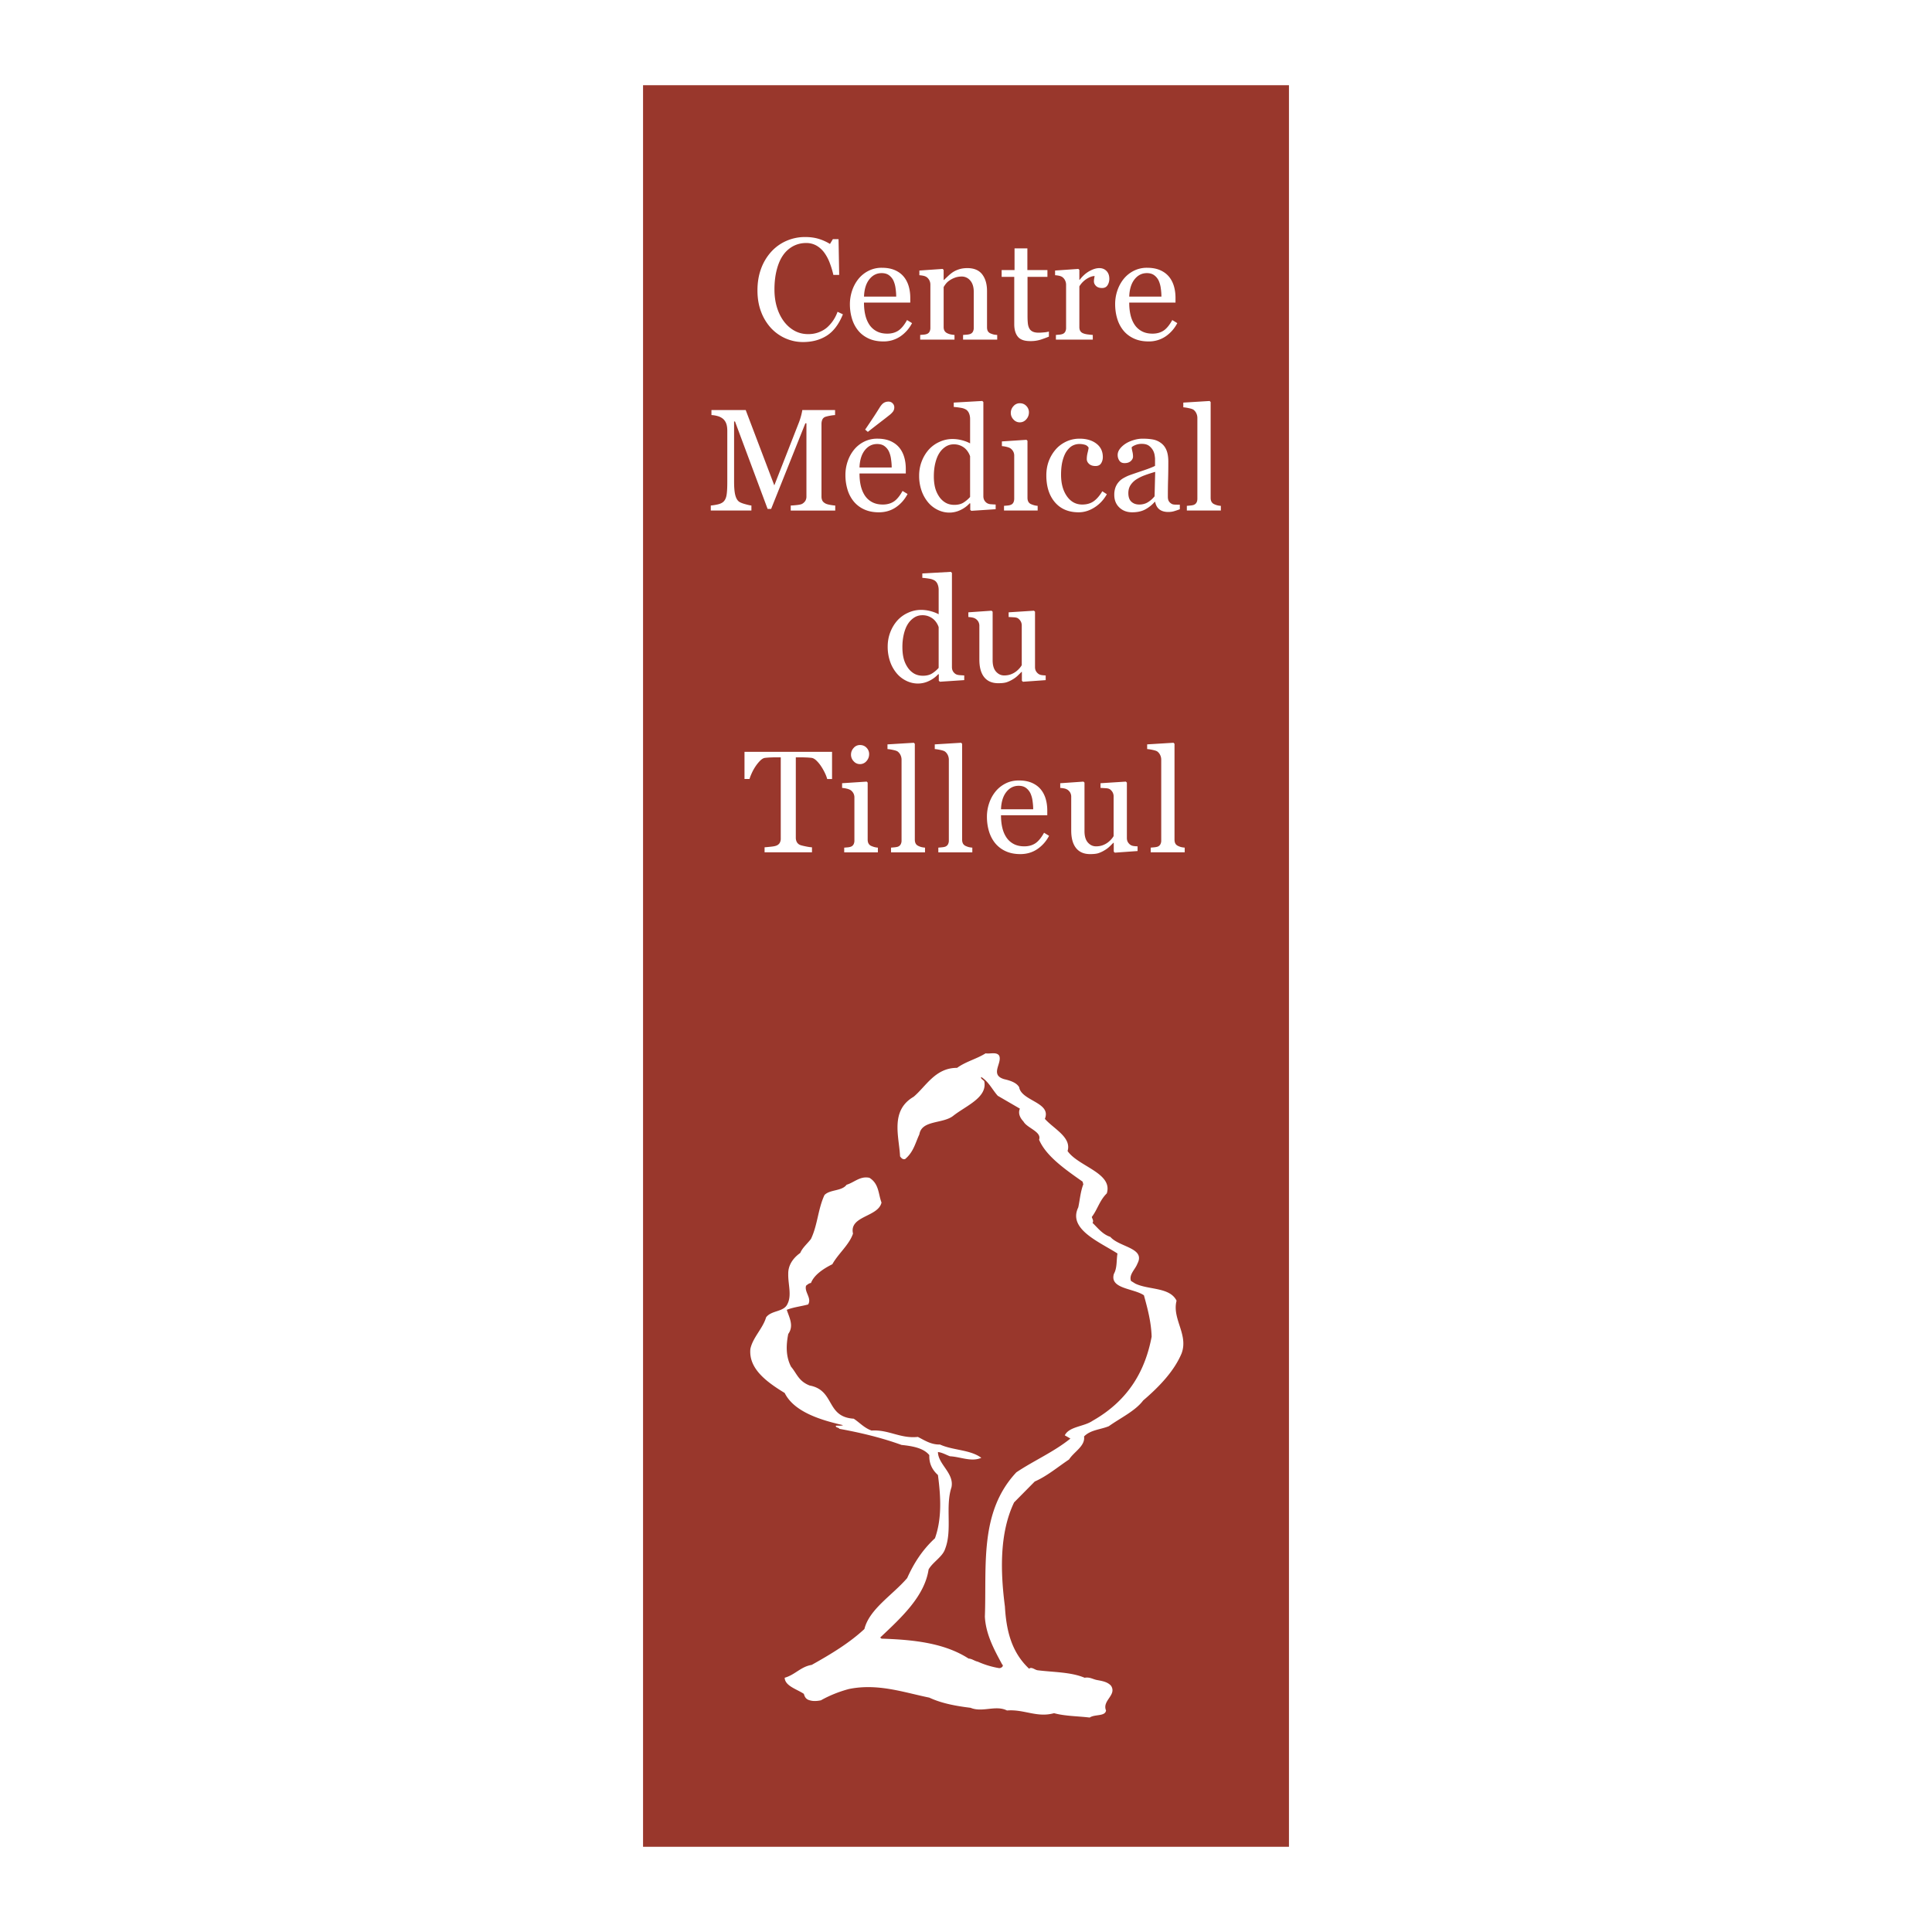 <svg xmlns="http://www.w3.org/2000/svg" width="2500" height="2500" viewBox="0 0 192.756 192.756"><g fill-rule="evenodd" clip-rule="evenodd"><path fill="#fff" d="M0 0h192.756v192.756H0V0z"/><path d="M93.667 49.498c.166.263.377.474.635.633.257.16.563.239.918.239.378 0 .691-.082.939-.246.248-.165.458-.345.627-.542v-4.061a1.811 1.811 0 0 0-.185-.395 1.762 1.762 0 0 0-.318-.387 1.667 1.667 0 0 0-1.128-.408c-.284 0-.545.073-.784.218a2.072 2.072 0 0 0-.634.626c-.175.263-.313.597-.415 1.003s-.152.855-.152 1.348c0 .395.038.752.113 1.073s.205.622.384.899zM88.897 45.792a2.623 2.623 0 0 0-.214-.757 1.436 1.436 0 0 0-.444-.53c-.188-.137-.43-.205-.726-.205-.493 0-.903.206-1.229.619s-.504.987-.532 1.722h3.213c0-.264-.023-.547-.068-.849zM89.347 28.742a2.646 2.646 0 0 0-.214-.757 1.436 1.436 0 0 0-.444-.53c-.188-.137-.43-.206-.726-.206-.493 0-.903.207-1.229.619-.327.413-.504.987-.532 1.723h3.213a6.07 6.07 0 0 0-.068-.849zM103.016 79.893a2.645 2.645 0 0 0-.215-.757c-.109-.217-.258-.394-.445-.531s-.43-.206-.725-.206c-.494 0-.904.207-1.23.619-.326.413-.504.987-.531 1.723h3.213a6.191 6.191 0 0 0-.067-.848zM93.65 66.632v-4.061a1.79 1.79 0 0 0-.185-.395 1.74 1.74 0 0 0-.319-.387 1.834 1.834 0 0 0-.482-.292 1.647 1.647 0 0 0-.645-.116c-.284 0-.545.073-.784.218a2.097 2.097 0 0 0-.635.626c-.175.263-.313.597-.415 1.003a5.532 5.532 0 0 0-.152 1.348c0 .395.038.752.114 1.073.076.322.203.621.383.897.166.263.377.474.634.634.258.159.564.239.919.239.378 0 .691-.082.939-.246.249-.163.458-.343.628-.541zM115.809 28.742a2.645 2.645 0 0 0-.215-.757 1.43 1.43 0 0 0-.445-.53c-.188-.137-.43-.206-.725-.206-.494 0-.902.207-1.23.619-.326.413-.504.987-.531 1.723h3.213a5.915 5.915 0 0 0-.067-.849zM113.664 50.338c.334 0 .629-.082.883-.244.256-.163.469-.355.645-.577l.062-2.44c-.404.118-.758.233-1.062.347a4.335 4.335 0 0 0-.848.424 1.95 1.95 0 0 0-.562.569c-.137.219-.207.48-.207.782 0 .392.104.68.309.863.204.185.464.276.78.276z" fill="#99372c"/><path d="M64.157 8.504v175.748H128.6V8.504H64.157zm47.316 20.505c.145-.435.355-.827.633-1.176a3.063 3.063 0 0 1 1-.809 2.881 2.881 0 0 1 1.34-.308c.508 0 .943.081 1.307.241.363.161.658.38.885.659.217.265.377.577.484.936.105.359.158.749.158 1.169v.468h-4.617c0 .455.043.869.131 1.24.088.371.225.698.414.979.184.272.424.487.721.645.297.157.65.235 1.062.235.42 0 .781-.098 1.086-.294.303-.196.598-.55.881-1.062l.5.305a3.59 3.59 0 0 1-1.174 1.332 2.964 2.964 0 0 1-1.691.496c-.562 0-1.055-.099-1.477-.297s-.771-.466-1.045-.806c-.273-.339-.477-.734-.611-1.187s-.201-.93-.201-1.434a4.163 4.163 0 0 1 .214-1.332zm-.19 19.642c.076-.212.189-.403.34-.573.119-.141.273-.268.467-.378s.375-.199.545-.265c.213-.08.643-.229 1.291-.446.648-.217 1.088-.387 1.312-.509v-.7c0-.061-.012-.179-.037-.353a1.526 1.526 0 0 0-.166-.494 1.452 1.452 0 0 0-.4-.456c-.172-.129-.414-.194-.73-.194-.217 0-.418.037-.604.11-.186.073-.316.149-.393.229 0 .094.023.233.068.417.045.184.066.354.066.509 0 .165-.074.316-.223.452-.148.137-.357.205-.621.205-.238 0-.412-.083-.523-.251s-.166-.354-.166-.562c0-.216.076-.423.23-.622.152-.198.352-.375.598-.53.211-.132.467-.244.77-.336.301-.091.596-.138.883-.138.396 0 .742.027 1.035.082.295.054.562.17.803.35.24.174.424.411.547.71.125.299.188.684.188 1.155 0 .674-.008 1.271-.023 1.792-.016.521-.023 1.09-.023 1.707 0 .184.031.33.096.438.062.108.16.2.293.275.07.042.182.066.336.071.152.005.309.007.469.007v.456c-.221.081-.416.146-.584.196-.168.05-.359.075-.572.075-.367 0-.662-.086-.883-.258s-.359-.423-.422-.752h-.043a3.402 3.402 0 0 1-.982.775c-.35.178-.771.267-1.264.267-.521 0-.949-.16-1.285-.481s-.504-.741-.504-1.259a2.136 2.136 0 0 1 .111-.721zm-.205 35.435c-.113.118-.24.244-.381.378a2.634 2.634 0 0 1-.486.364 3.101 3.101 0 0 1-.611.289c-.197.065-.477.097-.838.097-.615 0-1.082-.201-1.404-.604-.322-.403-.482-.989-.482-1.757v-3.337a.863.863 0 0 0-.096-.428.862.862 0 0 0-.279-.3.892.892 0 0 0-.318-.124 3.155 3.155 0 0 0-.404-.053v-.468l2.316-.161.105.099v4.84c0 .504.113.884.338 1.138.227.254.496.381.812.381.258 0 .488-.04.691-.12a2 2 0 0 0 .508-.283 2.4 2.4 0 0 0 .334-.314c.098-.111.172-.213.223-.308v-3.949a.861.861 0 0 0-.098-.414.934.934 0 0 0-.275-.307c-.084-.057-.209-.091-.375-.103a25.357 25.357 0 0 0-.559-.032v-.468l2.525-.161.105.099v5.526c0 .16.033.296.098.41a.9.9 0 0 0 .275.289c.086.052.188.086.305.103s.246.027.389.032v.468l-2.27.162-.107-.099v-.883h-.041v-.002zM97.615 62.037a.865.865 0 0 0-.279-.301.911.911 0 0 0-.318-.124 3.334 3.334 0 0 0-.405-.053v-.468l2.317-.161.105.099v4.84c0 .504.113.884.338 1.138.227.254.496.382.812.382.258 0 .488-.04.691-.12a2 2 0 0 0 .508-.283 2.4 2.4 0 0 0 .334-.314c.098-.111.17-.213.223-.308v-3.949a.856.856 0 0 0-.098-.414.934.934 0 0 0-.275-.307c-.084-.057-.209-.09-.377-.103a31.18 31.18 0 0 0-.559-.032v-.468l2.527-.161.105.099v5.527c0 .16.033.296.098.409a.9.9 0 0 0 .275.289.797.797 0 0 0 .305.103c.117.017.246.027.387.032v.468l-2.27.162-.105-.099v-.883h-.041c-.113.118-.24.244-.381.378s-.303.256-.486.364c-.211.127-.414.223-.611.288s-.477.097-.838.097c-.615 0-1.082-.201-1.404-.604-.322-.402-.482-.988-.482-1.757v-3.337a.862.862 0 0 0-.096-.429zm-3.058 13.286a.929.929 0 0 0-.286-.349c-.085-.057-.24-.108-.466-.155s-.407-.075-.543-.084v-.468l2.63-.161.099.105v9.552c0 .165.03.3.089.406a.584.584 0 0 0 .291.244c.102.047.202.083.301.106.1.023.211.04.336.049v.469h-3.391v-.469l.347-.031c.123-.011.225-.029.305-.053a.524.524 0 0 0 .298-.223.766.766 0 0 0 .099-.412v-8.05c0-.169-.037-.327-.109-.476zm-4.718 0a.929.929 0 0 0-.286-.349c-.085-.057-.24-.108-.466-.155a4.163 4.163 0 0 0-.543-.084v-.468l2.629-.161.099.105v9.552c0 .165.03.3.09.406s.157.187.291.244c.101.047.201.083.301.106.099.023.211.04.335.049v.469h-3.391v-.469l.348-.031c.123-.012.224-.029.305-.053a.519.519 0 0 0 .297-.223.766.766 0 0 0 .1-.412v-8.05c0-.169-.036-.327-.109-.476zm1.746-7.127c-.396 0-.779-.088-1.149-.265a2.882 2.882 0 0 1-.965-.745 3.662 3.662 0 0 1-.662-1.171 4.49 4.49 0 0 1-.244-1.51c0-.503.087-.981.262-1.433.174-.451.415-.847.721-1.186a3.19 3.19 0 0 1 1.058-.755 3.08 3.08 0 0 1 1.277-.283c.326 0 .645.042.958.124.313.083.583.188.81.314v-2.435c0-.199-.033-.379-.099-.543a.827.827 0 0 0-.275-.373 1.41 1.41 0 0 0-.533-.195 7.35 7.35 0 0 0-.724-.089v-.436l2.849-.161.106.106v9.381c0 .165.031.305.095.42a.826.826 0 0 0 .279.292c.09.056.219.092.388.106.169.014.324.023.465.028v.468l-2.431.162-.106-.098v-.642l-.057-.014a2.888 2.888 0 0 1-.909.67 2.526 2.526 0 0 1-1.114.263zm10.827-24.316l.1.099v5.683c0 .165.031.302.094.41s.16.188.295.24c.102.042.203.077.301.102.098.026.205.044.326.053v.468h-3.357v-.468l.334-.028c.113-.01.213-.028.297-.057.131-.042.229-.116.291-.222s.096-.243.096-.413v-4.294a.856.856 0 0 0-.102-.412.913.913 0 0 0-.283-.314c-.088-.056-.215-.104-.383-.144s-.32-.065-.461-.074v-.468l2.452-.161zm-1.564-2.682c0-.259.088-.484.266-.677a.82.82 0 0 1 .625-.29c.268 0 .488.09.66.272a.889.889 0 0 1 .258.631c0 .269-.088.503-.266.703-.176.2-.395.3-.652.3a.823.823 0 0 1-.625-.286.93.93 0 0 1-.266-.653zM98.68 80.159c.143-.436.354-.828.633-1.176.268-.334.602-.604 1-.809s.844-.307 1.34-.307c.508 0 .943.08 1.307.241s.658.38.885.659c.217.265.377.576.484.936.105.358.158.749.158 1.169v.467H99.87c0 .456.043.869.131 1.24.086.372.225.698.414.979.184.272.424.487.721.645.297.157.65.236 1.062.236.42 0 .781-.098 1.086-.295.303-.196.598-.55.881-1.062l.5.305a3.58 3.58 0 0 1-1.174 1.331c-.492.331-1.057.496-1.693.496-.561 0-1.053-.099-1.475-.296a2.9 2.9 0 0 1-1.045-.806c-.273-.339-.477-.734-.611-1.187s-.201-.93-.201-1.434a4.163 4.163 0 0 1 .214-1.332zm5.713-32.74c0-.49.076-.947.229-1.374.154-.426.377-.813.67-1.162.277-.334.627-.604 1.047-.809s.879-.308 1.373-.308c.686 0 1.242.164 1.672.492s.645.774.645 1.339c0 .235-.057.444-.17.625-.113.182-.297.272-.557.272-.275 0-.49-.07-.645-.211-.152-.142-.229-.299-.229-.474 0-.212.029-.429.086-.653.055-.224.088-.387.098-.491a.621.621 0 0 0-.379-.293 1.863 1.863 0 0 0-.539-.074 1.49 1.49 0 0 0-.648.145c-.205.097-.404.274-.598.533-.174.236-.314.554-.424.954-.107.4-.162.878-.162 1.433 0 .876.193 1.59.582 2.144s.898.83 1.529.83c.457 0 .84-.11 1.148-.331s.594-.551.857-.993l.453.296c-.312.554-.723.993-1.232 1.317s-1.037.486-1.58.486c-1.01 0-1.799-.334-2.371-1.003-.57-.667-.855-1.564-.855-2.69zm.873-20.428l2.322-.161.1.099v.986h.035c.291-.382.615-.671.973-.869.357-.198.684-.297.979-.297.297 0 .537.097.723.29s.279.452.279.777c0 .24-.061.453-.178.64s-.299.279-.545.279c-.264 0-.465-.068-.604-.205s-.209-.288-.209-.453c0-.104.008-.198.025-.283l.045-.254c-.221 0-.479.089-.771.269a2.297 2.297 0 0 0-.752.763v4.054c0 .166.031.299.096.403s.164.182.303.233c.117.048.27.083.457.106.186.023.348.04.484.049v.469h-3.68v-.469l.332-.028c.115-.009.215-.028.299-.056a.502.502 0 0 0 .291-.223.805.805 0 0 0 .094-.412v-4.294a.966.966 0 0 0-.102-.43.851.851 0 0 0-.285-.339.923.923 0 0 0-.316-.123 2.753 2.753 0 0 0-.395-.053v-.468zm-5.332-.048h1.287v-2.164h1.281v2.164h2v.678h-1.986v3.905c0 .293.012.538.033.734.02.196.07.367.15.514.076.137.189.241.34.312s.352.106.605.106c.119 0 .291-.011.52-.032a2.2 2.2 0 0 0 .484-.082v.508c-.307.125-.596.23-.869.316a3.346 3.346 0 0 1-1 .129c-.584 0-.994-.147-1.23-.442-.238-.294-.357-.71-.357-1.247v-4.721h-1.258v-.678zm-8.209.048l2.323-.161.099.101v1.002h.035c.113-.113.254-.247.423-.405s.328-.286.479-.384c.173-.112.379-.207.619-.282s.509-.113.81-.113c.665 0 1.159.208 1.481.623.32.416.482.969.482 1.659v3.612c0 .165.027.297.084.398a.56.56 0 0 0 .291.235c.115.047.213.08.297.099.082.019.197.033.344.042v.469h-3.406v-.469l.356-.027c.13-.01.236-.028.321-.057a.506.506 0 0 0 .293-.222.805.805 0 0 0 .096-.412V29.13c0-.493-.117-.873-.35-1.14a1.083 1.083 0 0 0-.849-.401c-.25 0-.477.039-.684.116-.207.078-.39.172-.55.285a1.578 1.578 0 0 0-.37.349 3.321 3.321 0 0 0-.201.299v3.991c0 .16.033.291.1.395a.635.635 0 0 0 .299.239c.1.047.208.082.324.105s.236.04.359.049v.469h-3.423v-.469l.333-.028c.115-.009.214-.028.298-.056a.499.499 0 0 0 .291-.223.795.795 0 0 0 .095-.412v-4.294c0-.16-.034-.307-.103-.44s-.163-.243-.285-.328a.929.929 0 0 0-.317-.123 2.72 2.72 0 0 0-.394-.053v-.469zm.238 19.031c.175-.452.415-.847.722-1.186a3.18 3.18 0 0 1 1.058-.755 3.078 3.078 0 0 1 1.276-.282c.326 0 .645.042.958.124.314.082.583.187.81.313v-2.435c0-.199-.033-.379-.099-.543a.84.84 0 0 0-.275-.373 1.393 1.393 0 0 0-.533-.194 6.792 6.792 0 0 0-.724-.089v-.436l2.849-.162.105.106v9.381c0 .165.031.305.096.419a.793.793 0 0 0 .279.292.856.856 0 0 0 .387.106c.17.014.324.023.465.028v.468l-2.43.161-.105-.097v-.643l-.057-.014a2.9 2.9 0 0 1-.909.67 2.537 2.537 0 0 1-1.114.261c-.396 0-.779-.088-1.149-.265a2.892 2.892 0 0 1-.965-.744 3.686 3.686 0 0 1-.662-1.172 4.458 4.458 0 0 1-.244-1.51c0-.499.087-.977.261-1.429zm-6.952-17.013c.144-.435.355-.827.633-1.176a3.073 3.073 0 0 1 1-.809 2.884 2.884 0 0 1 1.34-.308c.509 0 .944.081 1.308.241.363.161.657.38.883.659.217.265.378.577.484.936s.159.749.159 1.169v.468H86.2c0 .455.043.869.131 1.24.087.371.226.698.414.979.184.272.424.487.722.645.297.157.651.235 1.061.235.42 0 .782-.098 1.086-.294.304-.196.598-.55.881-1.062l.5.305a3.584 3.584 0 0 1-1.175 1.332 2.963 2.963 0 0 1-1.692.496c-.562 0-1.053-.099-1.476-.297s-.771-.466-1.044-.806c-.273-.339-.478-.734-.612-1.187s-.202-.93-.202-1.434a4.31 4.31 0 0 1 .217-1.332zm4.212 11.611a.718.718 0 0 1-.124.437 1.968 1.968 0 0 1-.364.36c-.235.188-.543.428-.923.719-.379.292-.788.609-1.227.953l-.269-.226c.424-.625.72-1.066.887-1.323.167-.256.348-.54.541-.85.146-.24.288-.403.424-.49s.294-.131.474-.131c.17 0 .309.058.417.173a.54.54 0 0 1 .164.378zm-4.661 5.439c.144-.435.355-.828.633-1.176a3.084 3.084 0 0 1 1-.809 2.884 2.884 0 0 1 1.34-.308c.509 0 .945.081 1.308.241.362.161.657.38.884.659.217.265.378.577.484.935.106.359.16.749.16 1.169v.468h-4.618c0 .456.043.869.131 1.24s.226.697.414.979c.184.272.424.487.722.645.297.157.651.236 1.061.236.42 0 .782-.098 1.086-.295.304-.196.598-.55.881-1.062l.5.305c-.292.557-.684 1-1.175 1.332-.491.33-1.055.495-1.692.495-.561 0-1.053-.099-1.476-.297a2.885 2.885 0 0 1-1.044-.805 3.413 3.413 0 0 1-.612-1.187 5.02 5.02 0 0 1-.201-1.434c-.001-.452.07-.895.214-1.331zm.581 33.083a.913.913 0 0 0-.283-.314 1.292 1.292 0 0 0-.383-.144 2.763 2.763 0 0 0-.46-.074v-.468l2.453-.161.098.099v5.683c0 .165.031.302.095.41a.557.557 0 0 0 .296.24 1.875 1.875 0 0 0 .627.156v.469h-3.359v-.469l.333-.028c.115-.009.214-.028.298-.056a.507.507 0 0 0 .291-.223.797.797 0 0 0 .095-.413v-4.293a.86.86 0 0 0-.101-.414zm-.238-3.844c0-.259.088-.484.265-.677a.82.82 0 0 1 .625-.29c.268 0 .489.091.661.271a.89.89 0 0 1 .258.632c0 .269-.088.502-.265.702a.84.84 0 0 1-.654.3.823.823 0 0 1-.625-.286.93.93 0 0 1-.265-.652zm-8.968-48.501a5.112 5.112 0 0 1 1.014-1.685 4.445 4.445 0 0 1 1.514-1.082 4.61 4.61 0 0 1 1.865-.382c.492 0 .938.06 1.337.179.399.12.779.29 1.141.511l.289-.48h.565l.064 3.568h-.581a8.509 8.509 0 0 0-.337-1.129 4.355 4.355 0 0 0-.527-1.031 2.574 2.574 0 0 0-.8-.75 2.06 2.06 0 0 0-1.061-.271c-.454 0-.876.102-1.268.304a2.886 2.886 0 0 0-1.014.898c-.272.382-.485.868-.639 1.458s-.231 1.248-.231 1.973c0 .642.081 1.23.242 1.766.161.535.392 1.005.691 1.411.299.401.654.714 1.063.941.409.226.867.339 1.373.339.379 0 .727-.061 1.045-.181s.595-.279.829-.478c.234-.208.44-.443.618-.707s.323-.552.435-.863l.533.254c-.404.992-.939 1.701-1.605 2.126-.667.426-1.459.639-2.379.639-.596 0-1.167-.118-1.714-.354s-1.031-.574-1.454-1.017a4.958 4.958 0 0 1-1-1.622c-.249-.639-.373-1.358-.373-2.159s.122-1.524.365-2.176zm-5.021 23.638c.213-.019.437-.054.671-.106.234-.052.416-.129.543-.233.165-.131.279-.334.34-.607s.092-.73.092-1.371v-5.131c0-.297-.036-.54-.106-.728a1.146 1.146 0 0 0-.305-.459 1.415 1.415 0 0 0-.539-.283 2.714 2.714 0 0 0-.631-.106v-.5h3.418l2.854 7.515 2.458-6.282c.089-.231.166-.474.23-.726.063-.252.098-.421.103-.506h3.272v.5a3.721 3.721 0 0 0-.502.063 3.424 3.424 0 0 0-.446.106.516.516 0 0 0-.324.283 1.09 1.09 0 0 0-.084.431v7.23a.93.93 0 0 0 .084.417c.056.113.164.212.323.297.084.047.235.091.451.131.216.04.387.062.514.067v.5h-4.44v-.5c.161-.004.367-.021.62-.049s.426-.068.521-.12a.929.929 0 0 0 .322-.308.844.844 0 0 0 .103-.435V42.23h-.106l-3.415 8.543h-.353l-3.252-8.72h-.092v5.986c0 .58.037 1.02.11 1.322.073.301.186.518.336.65.104.099.319.193.645.283s.538.137.637.141v.5h-4.053v-.5h.001zm3.363 27.287V75.01h8.735v2.712h-.484a3.464 3.464 0 0 0-.23-.603 5.47 5.47 0 0 0-.372-.659 3.302 3.302 0 0 0-.464-.567c-.167-.162-.329-.255-.485-.279a6.891 6.891 0 0 0-.553-.042 15.367 15.367 0 0 0-.617-.014h-.411v8.023a.93.93 0 0 0 .099.428.66.66 0 0 0 .347.3c.085.033.263.078.535.134.271.057.483.087.633.092v.501h-4.73v-.501c.132-.009.333-.028.603-.056.27-.028.457-.064.56-.106a.677.677 0 0 0 .342-.265.864.864 0 0 0 .109-.464v-8.086h-.409c-.146 0-.327.003-.543.011a7.431 7.431 0 0 0-.62.045c-.155.019-.316.112-.483.279-.167.167-.321.356-.462.567s-.266.436-.374.673-.183.434-.226.588h-.5v.001zm43.612 57.298c-.725 1.74-2.191 3.301-3.838 4.706-.785 1.048-2.266 1.739-3.422 2.564-.828.346-1.822.356-2.475 1.026.135.958-1.008 1.527-1.496 2.296-1.125.748-2.178 1.651-3.422 2.197l-2.061 2.085c-1.48 3.089-1.361 6.958-.918 10.382.135 2.274.594 4.505 2.416 6.211.25-.224.562.123.857.156 1.586.2 3.305.168 4.682.747.506-.09.816.145 1.217.223.533.101 1.066.179 1.422.58.592.937-.918 1.461-.504 2.464-.088.613-1.141.356-1.629.703-1.186-.145-2.461-.134-3.557-.436-1.703.479-2.992-.412-4.697-.268-1.111-.569-2.459.224-3.629-.267-1.452-.179-2.875-.436-4.119-1.016-2.548-.523-5.142-1.449-8.03-.858-.993.268-1.912.636-2.786 1.126-.445.089-.859.112-1.274-.056-.296-.145-.356-.367-.43-.591-.696-.468-1.881-.78-1.911-1.605 1.037-.29 1.6-1.104 2.697-1.282 1.896-1.06 3.748-2.175 5.259-3.58.489-1.996 2.83-3.4 4.267-5.084.638-1.417 1.467-2.766 2.771-3.97.711-1.975.578-4.216.296-6.312-.622-.558-.889-1.216-.859-1.984-.593-.726-1.719-.904-2.771-1.016-1.971-.713-4.045-1.215-6.193-1.605-.089-.156-.415-.111-.355-.312.237-.021.519.033.711-.056-2.252-.513-4.889-1.327-5.823-3.212-1.926-1.17-3.6-2.475-3.422-4.393.237-1.138 1.244-2.04 1.57-3.155.548-.726 1.763-.503 2.134-1.339.444-.869.044-1.996.074-2.999-.015-.825.445-1.55 1.2-2.085.208-.514.711-.926 1.067-1.395.667-1.394.697-2.988 1.349-4.382.548-.569 1.718-.368 2.207-1.026.756-.223 1.363-.902 2.282-.69.963.602.874 1.616 1.2 2.464-.326 1.461-3.245 1.315-2.844 3.1-.371 1.115-1.482 2.007-2.06 3.056-.919.457-1.823 1.07-2.134 1.872-.208.023-.341.157-.489.269-.192.636.593 1.237.208 1.873-.696.19-1.467.268-2.134.536.267.803.726 1.604.148 2.408-.222 1.126-.251 2.241.282 3.268.578.679.741 1.438 1.852 1.873 2.548.479 1.6 3.133 4.4 3.312.593.391 1.052.926 1.778 1.182 1.719-.111 2.86.825 4.623.636.681.346 1.318.78 2.208.759 1.289.591 3.022.501 4.119 1.326-.978.436-2.075-.1-3.126-.155-.4-.146-.756-.369-1.2-.425.015 1.238 1.645 2.119 1.349 3.523-.637 1.93.104 4.272-.637 6.155-.252.781-1.245 1.316-1.645 2.041-.4 2.643-2.623 4.717-4.83 6.791l.133.112c3.201.1 6.282.435 8.683 1.984.355.022.592.245.918.312a8.804 8.804 0 0 0 2.133.646c.223.012.504-.223.297-.379-.816-1.505-1.631-3.021-1.719-4.761.191-5.062-.578-10.427 3.141-14.396 1.764-1.182 3.719-2.019 5.393-3.368l-.562-.323c.445-.893 1.912-.857 2.771-1.449 3.719-2.107 5.289-5.174 5.896-8.396-.045-1.45-.4-2.788-.77-4.126-1.008-.702-3.453-.636-2.994-2.141.34-.613.238-1.35.355-2.029-1.777-1.149-4.979-2.421-3.91-4.605.162-.77.221-1.572.502-2.298l-.072-.267c-1.779-1.249-3.646-2.554-4.342-4.182.297-.792-1.201-1.159-1.557-1.818-.34-.356-.562-.824-.355-1.282l-2.207-1.282c-.562-.624-.875-1.372-1.645-1.873-.119.145.193.278.297.424.326 1.617-1.779 2.419-3.068 3.423-1.022.848-3.171.412-3.408 1.874-.4.847-.578 1.762-1.422 2.464-.267.078-.415-.156-.504-.268-.089-1.951-1.022-4.561 1.349-5.943 1.229-1.026 2.163-2.899 4.341-2.888.874-.636 1.941-.882 2.845-1.45.443.078 1.082-.167 1.348.224.355.725-.977 1.917.504 2.353.578.134 1.23.335 1.496.803.223 1.383 3.246 1.506 2.564 3.156.873.992 2.682 1.84 2.266 3.211 1.053 1.539 4.549 2.186 3.912 4.227-.727.713-.918 1.594-1.496 2.353.059.212.207.379.074.591.488.457.977 1.137 1.777 1.394.889 1.037 3.541 1.093 2.697 2.677-.209.568-.859 1.07-.639 1.717l.43.268c1.334.646 3.439.335 4.119 1.706-.473 1.814 1.201 3.365.504 5.249zm.306-49.984h-3.391v-.469l.348-.031c.121-.012.225-.029.305-.053a.519.519 0 0 0 .297-.223.766.766 0 0 0 .1-.412v-8.05a1.05 1.05 0 0 0-.109-.476.927.927 0 0 0-.285-.349c-.086-.057-.24-.108-.467-.155a4.113 4.113 0 0 0-.543-.084v-.468l2.629-.161.1.105v9.552c0 .165.029.3.09.406s.156.187.291.244c.102.047.201.083.301.106s.211.04.336.049v.469h-.002zm3.606-34.1h-3.391v-.468l.348-.031c.121-.012.223-.029.305-.053.131-.042.23-.116.297-.222s.1-.243.1-.412V41.7c0-.169-.037-.328-.109-.476a.919.919 0 0 0-.285-.349c-.086-.057-.24-.108-.467-.155a4.214 4.214 0 0 0-.543-.084v-.468l2.629-.162.1.106v9.552c0 .166.029.3.09.406a.571.571 0 0 0 .291.244c.1.047.201.082.301.106.098.023.211.04.336.049v.467h-.002z" fill="#99372c"/></g></svg>